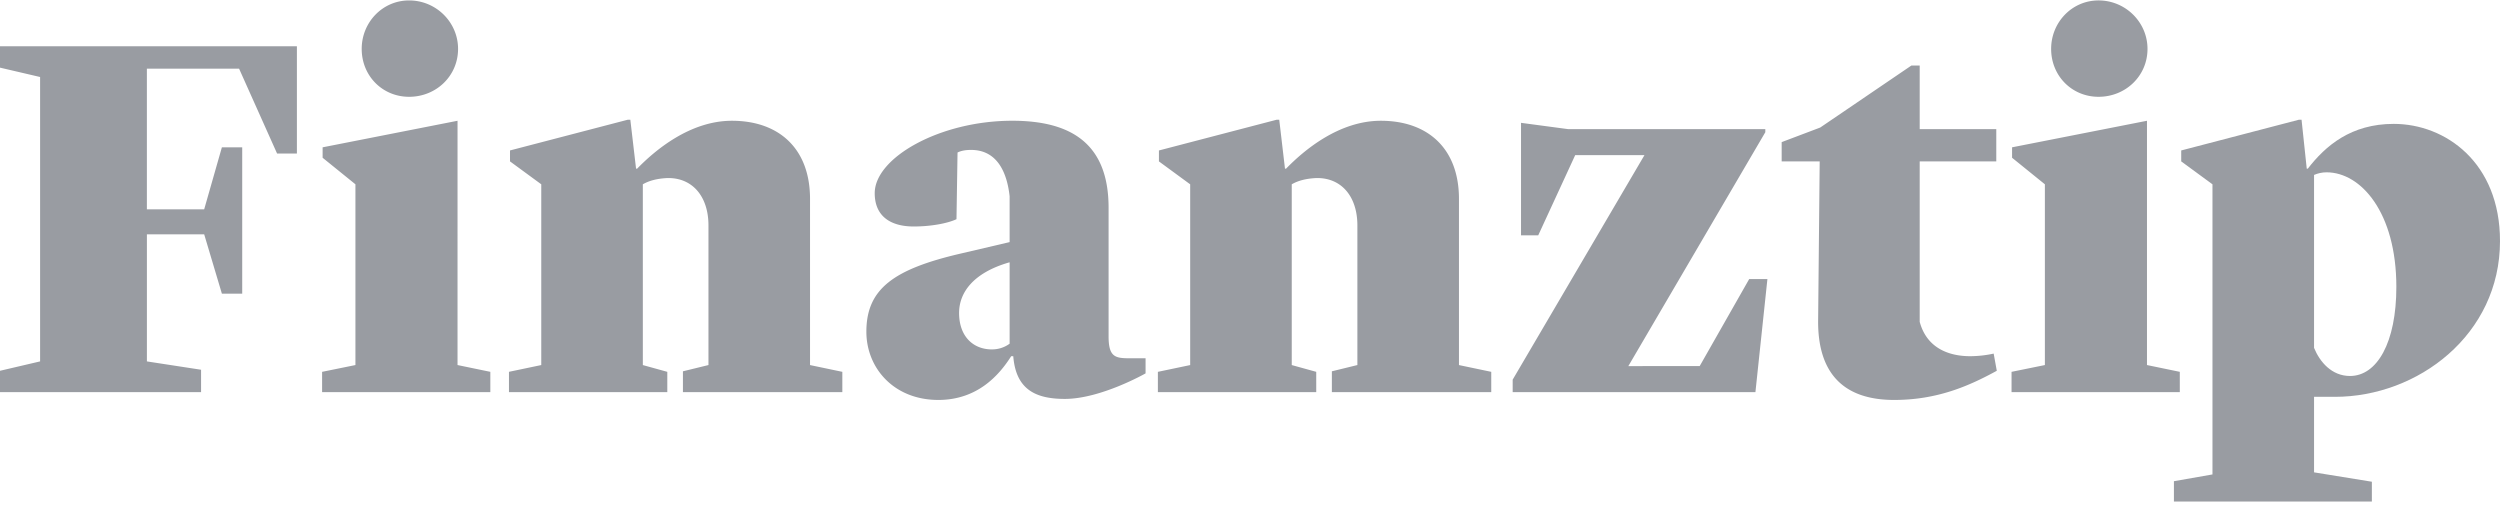<svg xmlns="http://www.w3.org/2000/svg" width="150" height="31" fill="none"><g fill="#999CA2" clip-path="url(#a)"><path d="m12.251 14.059 1.063 3.563h1.219V8.839h-1.22l-1.062 3.72H8.813V4.12h5.532l2.281 5.094h1.188V2.776H0v1.282l2.406.562v17.064L0 22.247v1.281h12.064v-1.344l-3.25-.5V14.06h3.437Zm7.076 9.469H29.42V22.31l-1.968-.407V7.246l-8.095 1.593v.626l1.969 1.593v10.845l-2 .407v1.218Zm5.219-17.72c1.625 0 2.938-1.25 2.938-2.875 0-1.594-1.313-2.907-2.938-2.907-1.594 0-2.844 1.313-2.844 2.907 0 1.625 1.25 2.875 2.844 2.875Zm5.992 17.72h9.5V22.31l-1.468-.406V11.058c.375-.218.844-.343 1.469-.375 1.5-.03 2.469 1.094 2.469 2.844v8.376l-1.532.375v1.25h9.564V22.31l-1.938-.406v-9.97c0-3.031-1.875-4.688-4.688-4.688-2.5 0-4.594 1.75-5.688 2.876h-.062l-.344-2.938h-.156L30.6 9.027v.656l1.876 1.375v10.845l-1.938.406v1.22Zm25.757.469c2.313 0 3.625-1.438 4.376-2.625h.125c.156 2 1.343 2.563 3.094 2.563 2.156 0 4.844-1.532 4.844-1.532v-.906h-.938c-.875 0-1.281-.063-1.281-1.313v-7.72c0-3.875-2.282-5.219-5.782-5.219-4.344 0-8.25 2.22-8.25 4.345 0 1.375.937 2 2.343 2 1.032 0 2.032-.188 2.563-.438l.063-4c.187-.094.437-.156.812-.156 1.563 0 2.156 1.343 2.313 2.781v2.75l-2.938.688c-4.032.938-5.657 2.125-5.657 4.688 0 2.188 1.657 4.094 4.313 4.094Zm3.22-3.032c-1.126 0-1.97-.78-1.97-2.187 0-1.22.844-2.407 3-3.032h.032v4.876c-.344.25-.719.343-1.063.343Zm9.958 2.563h9.501V22.31l-1.469-.406V11.058c.376-.218.845-.343 1.47-.375 1.5-.03 2.468 1.094 2.468 2.844v8.376l-1.531.375v1.25h9.563V22.31l-1.937-.406v-9.97c0-3.031-1.876-4.688-4.688-4.688-2.501 0-4.594 1.75-5.688 2.876h-.063l-.344-2.938h-.156l-7.063 1.844v.656l1.875 1.375v10.845l-1.938.406v1.22Zm21.288 0h14.564l.719-6.782h-1.094l-2.969 5.22H97.7l8.219-14.033v-.187H94.074l-2.813-.376v6.751h1.032l2.219-4.813h4.156l-7.907 13.47v.75Zm22.89.469c2.594 0 4.5-.844 6.156-1.75l-.187-1.031a6.738 6.738 0 0 1-1.406.156c-1.219 0-2.594-.438-3.032-2.063V9.683h4.595V7.746h-4.595V3.933h-.5l-5.469 3.719-2.313.875v1.156h2.281l-.093 9.532c-.031 3.126 1.469 4.782 4.563 4.782Zm7.042-.469h10.095V22.31l-1.969-.407V7.246l-8.095 1.593v.626l1.969 1.593v10.845l-2 .407v1.218Zm5.219-17.72c1.625 0 2.938-1.25 2.938-2.875 0-1.594-1.313-2.907-2.938-2.907-1.594 0-2.844 1.313-2.844 2.907 0 1.625 1.25 2.875 2.844 2.875Z"/><path d="M130.435 30.091h11.877v-1.187l-3.469-.563V23.81h1.249c4.97 0 9.908-3.72 9.908-9.345 0-4.72-3.281-7.032-6.376-7.032-2.563 0-4.094 1.313-5.156 2.688h-.063l-.312-2.938h-.157l-7.063 1.844v.656l1.875 1.375v17.408l-2.313.406v1.22Zm9.158-19.752c2.062 0 4.188 2.407 4.188 6.876 0 3.344-1.157 5.344-2.782 5.344-1.094 0-1.813-.843-2.156-1.687V10.496c.218-.094.469-.157.75-.157Z"/></g><defs><clipPath id="a"><path fill="#fff" d="M0 0h150v30.15H0z"/></clipPath></defs></svg>
